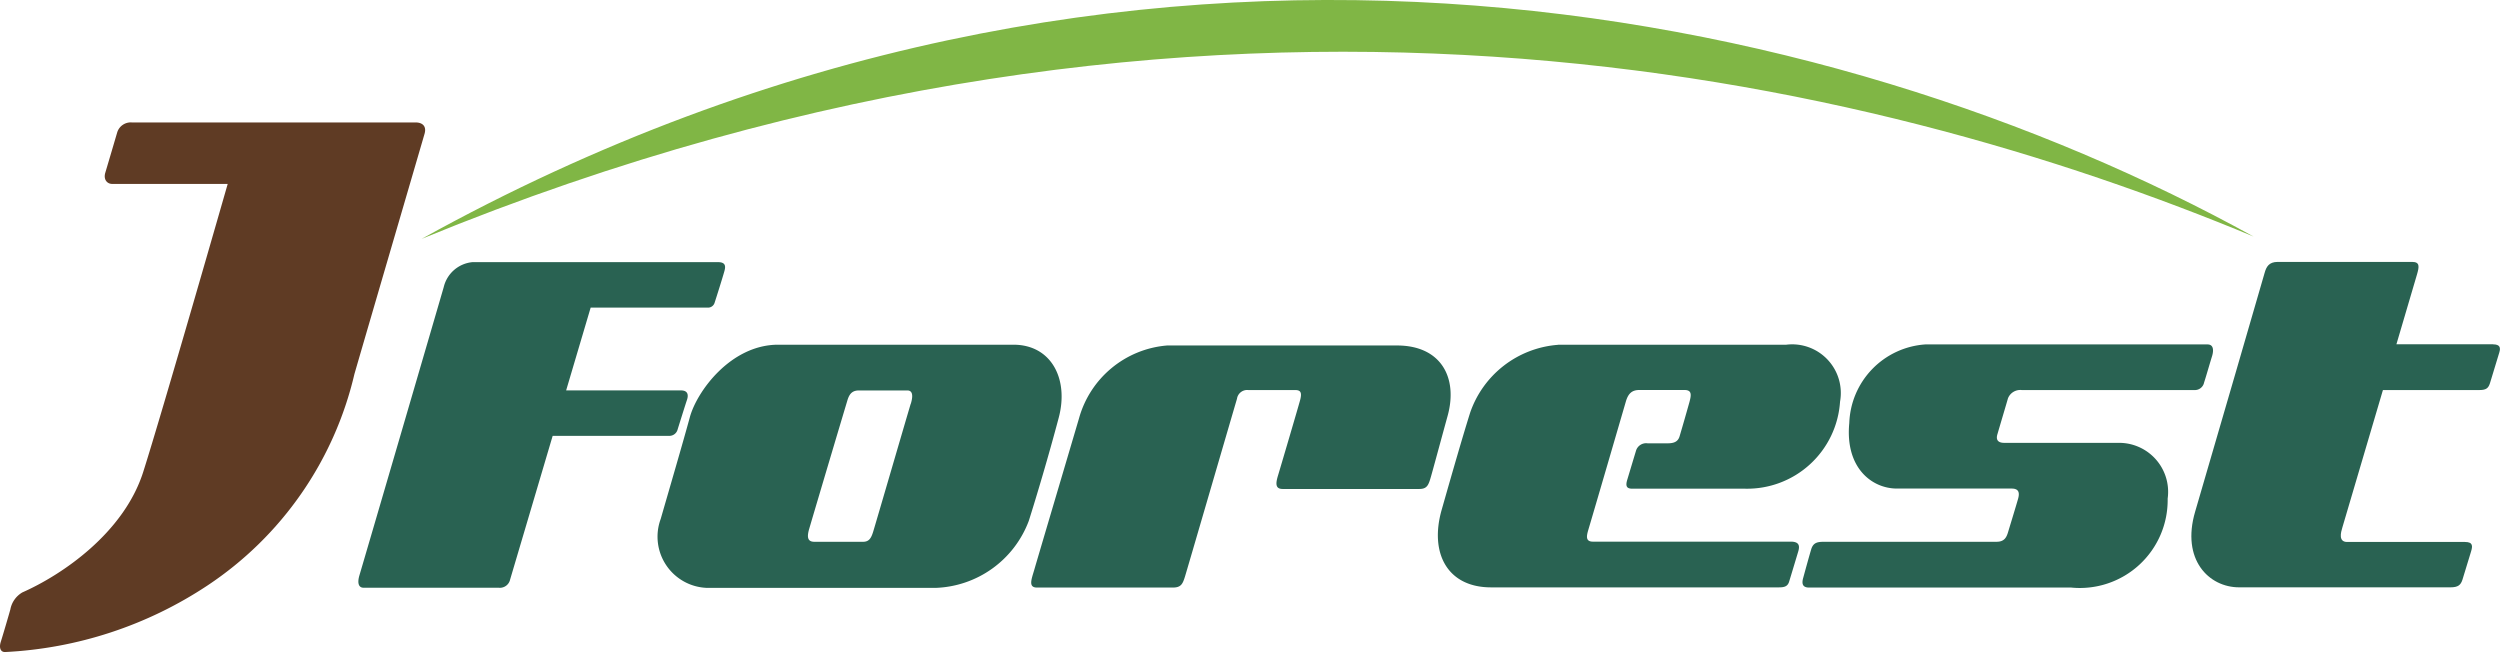 <svg xmlns="http://www.w3.org/2000/svg" width="109.398" height="28.539" viewBox="0 0 109.398 28.539">
  <g id="グループ_81687" data-name="グループ 81687" transform="translate(-182.576 -363.404)">
    <path id="パス_127760" data-name="パス 127760" d="M188.339,376.7h12.422c.292,0,.49.156.394.493s-2.426,8.295-3.071,10.521a15.272,15.272,0,0,1-6.425,9.246,17.594,17.594,0,0,1-8.867,2.915c-.2,0-.26-.2-.184-.44.126-.4.358-1.2.421-1.424a1.093,1.093,0,0,1,.528-.747c1.724-.762,4.426-2.587,5.283-5.261.825-2.587,3.7-12.613,3.7-12.613h-5.058c-.207,0-.388-.179-.3-.485.125-.418.432-1.458.524-1.774a.622.622,0,0,1,.629-.432" transform="translate(0 -7.938)" fill="#5f3b24"/>
    <path id="パス_127761" data-name="パス 127761" d="M229.052,373.857c31-17.182,61.794-10.246,80.169-.1-16.562-6.893-45.495-14.137-80.169.1" transform="translate(-28.027 0)" fill="#80b645"/>
    <path id="パス_127762" data-name="パス 127762" d="M233.289,390.332H222.536a1.429,1.429,0,0,0-1.248,1.092c-.113.4-3.57,12.221-3.685,12.6s-.02.555.176.555h5.914a.459.459,0,0,0,.5-.358c.08-.271.989-3.336,1.862-6.288h5.107a.372.372,0,0,0,.363-.287c.078-.248.328-1.053.406-1.282s.038-.42-.263-.42h-5.023c.6-2.025,1.073-3.623,1.073-3.623h5.118a.3.3,0,0,0,.306-.214c.077-.237.325-1.02.422-1.361.062-.21.082-.415-.274-.415" transform="translate(-19.295 -15.456)" fill="#296252"/>
    <path id="パス_127763" data-name="パス 127763" d="M264.048,398.387h-10.3c-2.071,0-3.556,2.036-3.866,3.173s-.889,3.113-1.275,4.451a2.242,2.242,0,0,0,2.051,3.018h9.956a4.522,4.522,0,0,0,4.1-2.933c.328-1.034.863-2.826,1.311-4.518s-.327-3.191-1.982-3.191m-4.494,2.58c-.157.516-1.561,5.336-1.648,5.613s-.182.431-.438.431h-2.133c-.311,0-.325-.224-.225-.568.511-1.735,1.468-4.943,1.675-5.632.1-.329.258-.423.516-.423h2.1c.207,0,.277.175.157.579" transform="translate(-37.119 -19.899)" fill="#296252"/>
    <path id="パス_127764" data-name="パス 127764" d="M291.8,398.463h10.073c1.932,0,2.673,1.412,2.218,3.071s-.629,2.311-.733,2.673-.166.535-.51.535h-5.976c-.328,0-.31-.242-.206-.586s.878-2.967.966-3.294.034-.448-.206-.448h-2.054a.45.45,0,0,0-.5.379c-.585,1.992-2.174,7.451-2.275,7.778s-.173.485-.534.485h-5.944c-.4,0-.232-.38-.113-.795s1.5-5.072,1.952-6.607a4.37,4.37,0,0,1,3.845-3.19" transform="translate(-58.166 -19.941)" fill="#296252"/>
    <path id="パス_127765" data-name="パス 127765" d="M331.835,398.387h9.983a2.129,2.129,0,0,1,2.353,2.492,4.075,4.075,0,0,1-4.157,3.809h-4.932c-.253,0-.308-.114-.22-.4.147-.486.291-.968.386-1.28a.464.464,0,0,1,.5-.306h.885c.281,0,.45-.079.517-.308.2-.679.264-.906.425-1.476.091-.332.121-.549-.213-.549h-1.974c-.319,0-.484.151-.587.495-.352,1.206-1.357,4.656-1.644,5.62-.079.268-.134.521.2.521h8.657c.335,0,.413.147.329.425-.092.308-.335,1.113-.4,1.325s-.214.251-.445.251H328.9c-1.919,0-2.7-1.506-2.162-3.393s.911-3.18,1.243-4.242a4.42,4.42,0,0,1,3.852-2.979" transform="translate(-81.076 -19.899)" fill="#296252"/>
    <path id="パス_127766" data-name="パス 127766" d="M369.219,398.361h12.342c.24,0,.281.219.2.5-.109.351-.271.92-.353,1.168a.411.411,0,0,1-.432.328h-7.549a.58.58,0,0,0-.6.361c-.069.243-.311,1.052-.459,1.56-.063.2-.038.39.3.39h4.989a2.144,2.144,0,0,1,2.157,2.441A3.844,3.844,0,0,1,375.591,409H364.12c-.291,0-.327-.178-.251-.436.082-.3.231-.847.346-1.235.1-.334.321-.332.649-.332h7.461c.338,0,.436-.185.508-.431.088-.294.324-1.059.431-1.434.078-.266.052-.464-.276-.464h-5.019c-1.105,0-2.274-.914-2.087-2.864a3.573,3.573,0,0,1,3.339-3.444" transform="translate(-102.383 -19.885)" fill="#296252"/>
    <path id="パス_127767" data-name="パス 127767" d="M415,393.911h-4.237c.486-1.643.861-2.917.9-3.054.1-.345.132-.551-.214-.551H405.57c-.388,0-.5.216-.575.483s-2.321,8-3.039,10.445c-.618,2.1.6,3.312,1.922,3.312h9.253c.329,0,.448-.1.523-.338.135-.433.286-.932.376-1.231.065-.22.1-.416-.268-.416h-5.155c-.39,0-.275-.421-.211-.628.115-.388.97-3.285,1.777-6.02H414.4c.3,0,.388-.089.457-.3.091-.292.32-1.049.41-1.349.061-.2.032-.35-.27-.35" transform="translate(-123.322 -15.441)" fill="#296252"/>
  </g>
</svg>
